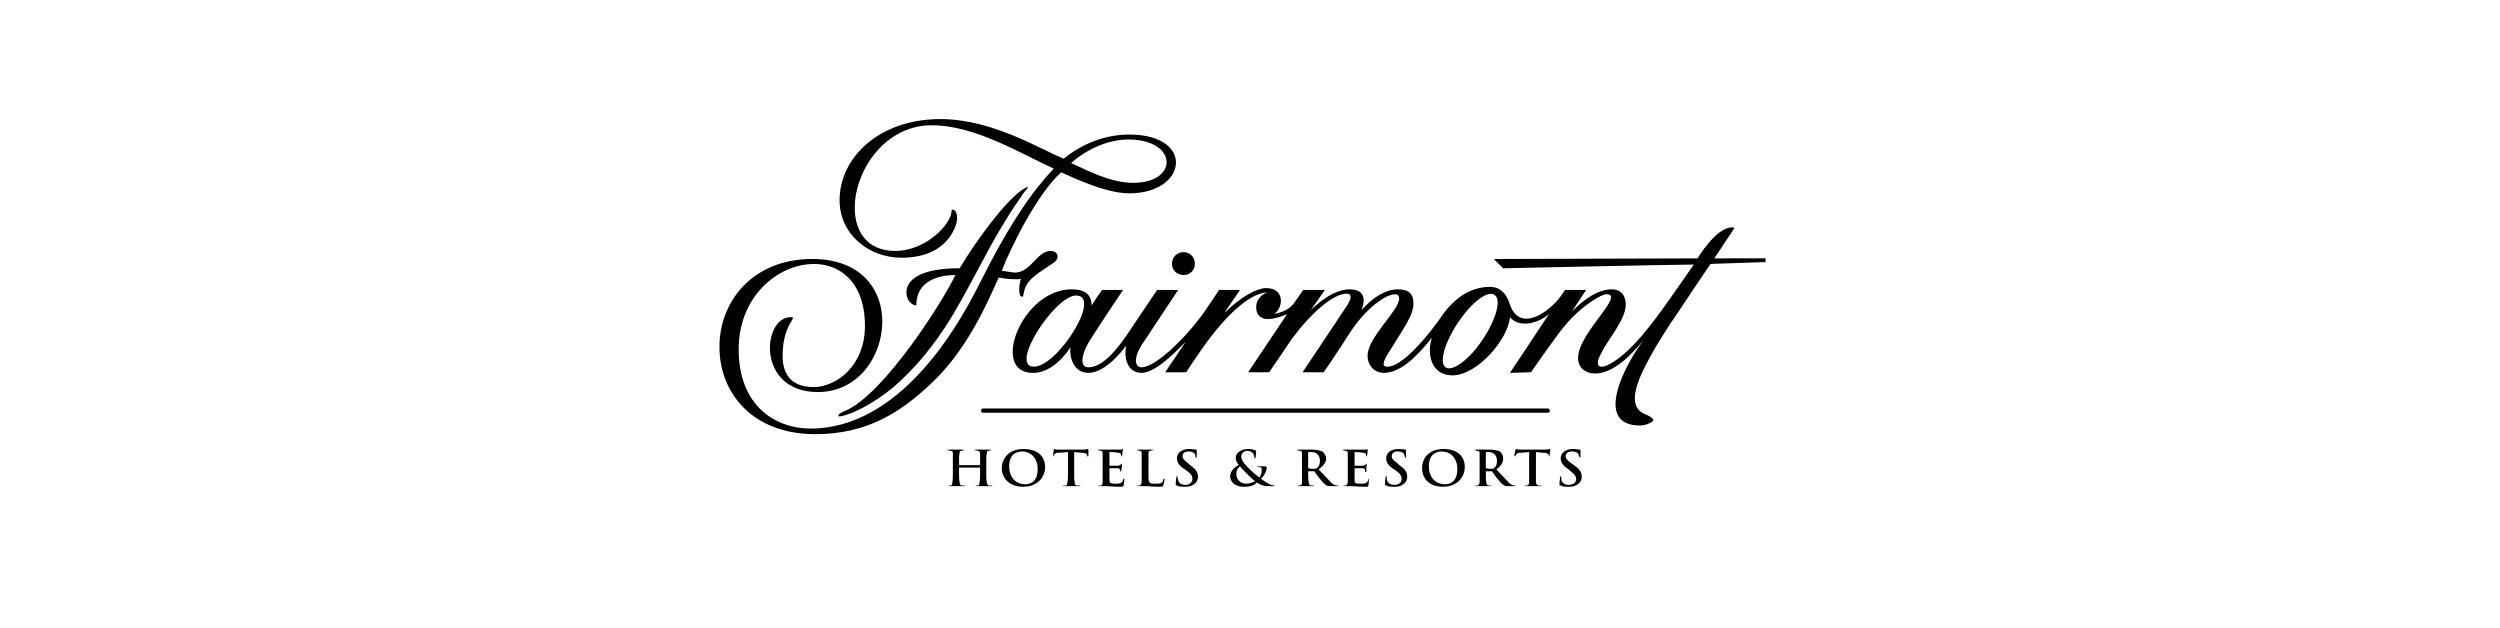 <?xml version="1.0" encoding="iso-8859-1"?>
<!-- Generator: Adobe Illustrator 23.0.0, SVG Export Plug-In . SVG Version: 6.00 Build 0)  -->
<svg version="1.1" xmlns="http://www.w3.org/2000/svg" xmlns:xlink="http://www.w3.org/1999/xlink" x="0px" y="0px"
	 viewBox="0 0 378.003 94.896" style="enable-background:new 0 0 378.003 94.896;" xml:space="preserve">
<g id="fairmont">
	<g>
		<path style="fill-rule:evenodd;clip-rule:evenodd;fill:#010101;" d="M127.881,62.086c5.802-2.528,14.788-16.66,16.565-20.497
			c-1.03,0-5.896,0.094-5.896,4.586c-0.749,0-1.498-0.842-1.498-1.966c0-1.778,1.872-3.65,8.049-3.65
			c2.527-4.212,6.646-9.827,9.36-11.793c1.123-0.749,1.217-0.562,0.468,0.187c-0.842,1.217-2.153,3.089-3.463,5.335
			c-2.246,3.65-4.586,8.61-7.487,13.478c-2.714,4.491-5.803,8.142-8.985,10.857c-2.995,2.433-5.99,3.93-7.768,4.305
			C126.477,63.117,126.571,62.554,127.881,62.086L127.881,62.086z M170.747,20.344c-3.557,0-7.019,1.31-9.921,3.649
			c-3.65-1.497-10.858-5.989-18.626-5.989c-9.359,0-15.256,5.896-15.256,12.261c0,5.148,4.399,8.704,9.359,8.704
			c7.393,0,8.423-5.335,8.423-5.897c0-0.374-0.094-1.123-0.469-1.31c-0.187-0.094-0.374-0.094-0.374,0.094
			c0,1.966-3.838,6.083-8.517,6.083c-10.763,0-6.364-18.999,5.521-18.999c6.552,0,13.477,4.305,18.438,6.551
			c-3.182,3.37-6.551,8.049-11.418,17.783C141.17,56.565,132.372,64.8,122.545,64.8c-5.335,0-10.857-3.463-10.857-11.98
			c0-14.414,19.093-18.345,19.093-3.556c0,5.989-4.212,9.172-7.674,9.265c-3.931,0-4.774-2.435-4.774-4.774
			c0-4.865,2.434-5.802,1.217-5.802c-4.305,0-5.241,11.326,4.118,11.326c5.99,0,9.64-5.242,9.733-10.483
			c0.094-4.866-3.089-9.639-10.576-9.639c-9.266,0-14.133,6.738-14.039,13.384c0,6.551,4.68,13.103,14.507,13.103
			c7.861,0,12.916-3.37,17.315-7.486c4.867-4.493,7.861-10.389,10.389-16.192c0.936,0.187,2.714,0.374,3.37,0.187
			c-0.281,0.749-0.468,2.714,0.187,2.714c0.281,0,0.094-0.562,0.562-1.591c0.655-1.31,1.872-1.966,4.212-3.557
			c1.03-0.749,0.562-1.778-0.468-1.778c-2.059,0-2.995,3.276-5.429,3.276c-0.655-0.094-1.498-0.187-1.966-0.281
			c1.498-3.838,5.429-11.7,8.985-14.882c1.498,0.655,6.645,3.182,10.295,3.182C179.545,29.235,180.762,20.344,170.747,20.344
			L170.747,20.344z M170.654,21.093c7.393,0,7.675,6.552,0.655,6.552c-3.557,0-7.206-2.059-9.359-2.995
			C164.289,22.591,167.471,21.093,170.654,21.093L170.654,21.093z M266.962,39.062v0.562l-8.33,0.282c0,0-2.808,4.118-5.335,7.955
			c-0.374,0.468-2.059,3.089-2.995,4.679c-1.498,2.714-5.241,8.705-1.498,10.109c0.469,0.186,1.404,0.654,1.123,1.029
			c-0.468,0.374-1.217,0.656-1.966,0.656c-7.113,0-2.246-9.265,0.562-12.917l0,0c-0.843,0.937-4.025,5.054-7.3,5.054
			c-1.685,0-2.621-1.029-2.621-2.34c0-3.742,7.207-9.64,4.305-9.64c-0.468,0-1.122,0.375-2.058,0.936
			c-2.527,1.685-4.025,3.464-5.148,4.962c-2.153,2.901-4.212,5.896-4.212,5.896l-3.182,0.094c0,0,5.803-8.705,5.897-8.891
			c-1.498,1.31-4.399,2.246-5.897,0.468c-0.281,3.37-4.961,8.798-8.704,8.798c-3.182,0-3.931-3.181-3.089-5.71
			c-2.434,3.089-4.867,5.335-7.3,5.335c-1.218,0-2.434-0.935-2.434-2.621c0-2.714,4.774-6.833,4.774-8.61
			c0-0.281-0.094-0.655-0.562-0.655c-0.842,0-1.872,0.562-3.089,1.498c-2.434,2.058-3.37,3.651-5.242,6.551
			c-0.842,1.217-0.749,1.217-2.527,3.744h-3.182c0,0,5.802-8.705,6.364-9.546c0.468-0.655,1.591-2.34,0.281-2.34
			c-2.059,0-5.522,3.089-8.329,6.925c-1.123,1.684-3.37,4.961-3.37,4.961h-3.182l5.896-8.797c-0.374,0.186-1.778,0.749-2.902,0.749
			c-0.936,0-1.778-0.468-1.778-1.779c0-1.403,1.123-2.058,1.685-2.246l0,0c-2.808,0.094-6.739,3.837-10.576,9.545
			c-1.03,1.498-1.685,2.528-1.685,2.528h-3.182c0,0,1.404-2.06,3.089-4.586l0,0c-0.282,0.186-4.212,4.679-6.646,4.679
			c-2.153,0-2.714-2.246-2.34-4.118c0,0-2.902,4.118-5.71,4.118c-2.059,0-2.902-2.058-2.714-3.838c0,0,0,0.094-0.094,0.094
			c-0.374,0.656-2.714,3.838-5.616,3.744c-6.457,0-1.685-12.635,5.897-12.635c1.966,0,2.995,0.749,2.995,2.434
			c0.468-0.749,1.591-2.34,1.591-2.34h3.182c0,0-3.276,4.867-4.867,7.394c-1.217,1.778-1.966,4.305-0.374,4.305
			c2.714,0,5.334-4.118,7.487-7.394c1.591-2.341,2.902-4.306,2.902-4.306h3.182c0,0-2.994,4.493-5.147,7.769
			c-1.685,2.34-1.498,3.93-0.374,3.93c2.246,0,7.393-5.147,10.014-9.172c1.03-1.498,1.685-2.527,1.685-2.527h3.182l-2.246,3.276
			v0.094c2.34-2.339,4.867-3.65,6.178-3.65c2.902,0,2.62,2.995,1.217,3.931c0.655-0.188,2.246-0.468,3.089-1.778l1.31-1.872h3.276
			l-2.153,3.088l0,0c2.527-2.526,4.586-3.181,5.897-3.181c3.276,0,1.778,3.181,1.778,3.181l0,0c0.468-0.561,2.808-3.181,5.522-3.181
			c1.684,0,2.34,0.749,2.34,2.059c0.094,1.778-1.498,3.839-3.556,7.206c-0.562,0.937-1.592,2.435-0.375,2.435
			c2.995,0,8.33-7.77,8.424-7.956c1.871-2.527,4.212-4.118,7.113-4.118c1.684,0,2.62,1.31,2.994,2.714
			c1.592,4.399,6.177,0.841,7.674-1.31c0.187-0.281,0.469-0.655,0.656-0.936h3.182l-2.153,3.276c0.374-0.374,3.182-3.37,5.989-3.37
			c1.779,0,2.154,1.311,2.154,2.34c0,2.246-2.714,5.242-3.744,7.394c-1.123,2.058-0.187,2.619,2.059,1.123
			c2.807-1.872,5.428-5.242,8.517-9.641c1.123-1.591,2.434-3.463,3.463-4.96c-3.089,0-28.826,0.562-28.826,0.562l-1.404-1.404
			l30.792-0.094c0,0,2.808-4.68,5.148-4.68c0.187,0,0.187,0,0.187,0c0.374,0,0.187,0.187,0,0.468
			c-1.03,1.591-2.808,4.212-2.808,4.212L266.962,39.062L266.962,39.062z M156.334,55.443c3.557,0,10.389-10.764,6.365-10.764
			C159.516,44.679,152.496,55.443,156.334,55.443L156.334,55.443z M178.983,38.126c-1.03,0-1.778,0.749-1.778,1.778
			c0,0.936,0.749,1.685,1.778,1.685c0.936,0,1.685-0.749,1.685-1.685C180.668,38.875,179.919,38.126,178.983,38.126L178.983,38.126z
			 M220.445,48.796c-1.966,2.903-2.902,6.084-1.872,6.739c1.03,0.749,3.65-1.217,5.616-4.212c1.966-2.903,2.902-6.084,1.778-6.739
			C224.938,43.836,222.412,45.802,220.445,48.796L220.445,48.796z"/>
		
			<line style="fill:none;stroke:#010101;stroke-width:0.65;stroke-linecap:round;stroke-miterlimit:2.613;" x1="148.659" y1="62.086" x2="234.016" y2="62.086"/>
		<path style="fill-rule:evenodd;clip-rule:evenodd;fill:#010101;" d="M148.098,70.324c0.094,0,0.094,0,0.094-0.094v-0.094
			c0-1.123,0-1.31,0-1.591c-0.094-0.282-0.094-0.374-0.374-0.374c-0.094,0-0.187-0.094-0.281-0.094s-0.187,0-0.187,0
			c0-0.094,0.094-0.094,0.187-0.094c0.468,0,0.936,0,1.123,0s0.749,0,1.03,0c0.094,0,0.187,0,0.187,0.094c0,0-0.094,0-0.187,0
			s-0.094,0.094-0.187,0.094c-0.282,0-0.282,0.094-0.282,0.374c-0.094,0.282-0.094,0.468-0.094,1.591v1.31
			c0,0.656,0,1.219,0.094,1.498c0,0.282,0.094,0.374,0.282,0.469c0.094,0,0.281,0,0.374,0s0.187,0,0.187,0.094c0,0-0.094,0-0.187,0
			c-0.468,0-1.03,0-1.217,0s-0.655,0-1.03,0c-0.094,0-0.094,0-0.094,0c0-0.094,0-0.094,0.094-0.094s0.187,0,0.281,0
			c0.187-0.094,0.187-0.188,0.187-0.469c0.094-0.28,0.094-0.842,0.094-1.498v-0.654c0-0.094,0-0.094-0.094-0.094h-2.995
			c0,0-0.094,0-0.094,0.094v0.654c0,0.656,0,1.219,0.094,1.498c0,0.282,0.094,0.374,0.281,0.469c0.094,0,0.281,0,0.374,0
			s0.187,0,0.187,0.094c0,0-0.094,0-0.187,0c-0.468,0-1.03,0-1.217,0c-0.187,0-0.655,0-1.03,0c-0.094,0-0.094,0-0.094,0
			c0-0.094,0-0.094,0.094-0.094c0.094,0,0.187,0,0.281,0c0.187-0.094,0.187-0.188,0.187-0.469c0.094-0.28,0.094-0.842,0.094-1.498
			v-1.31c0-1.123,0-1.31,0-1.591s-0.094-0.374-0.374-0.374c-0.094,0-0.187-0.094-0.281-0.094c-0.094,0-0.187,0-0.187,0
			c0-0.094,0.094-0.094,0.187-0.094c0.468,0,0.936,0,1.123,0c0.187,0,0.749,0,1.03,0c0.094,0,0.187,0,0.187,0.094
			c0,0-0.094,0-0.187,0c0,0-0.094,0.094-0.187,0.094c-0.281,0-0.281,0.094-0.281,0.374c-0.094,0.282-0.094,0.468-0.094,1.591v0.094
			c0,0.094,0.094,0.094,0.094,0.094H148.098L148.098,70.324z"/>
		<path style="fill-rule:evenodd;clip-rule:evenodd;fill:#010101;" d="M151.467,70.791c0-1.311,0.936-2.902,3.276-2.902
			c2.059,0,3.276,1.031,3.276,2.714c0,1.686-1.31,2.995-3.276,2.995C152.403,73.598,151.467,72.101,151.467,70.791L151.467,70.791z
			 M156.895,70.885c0-1.591-1.03-2.621-2.34-2.621c-0.936,0-1.966,0.468-1.966,2.246c0,1.591,0.936,2.714,2.434,2.714
			C155.585,73.224,156.895,73.037,156.895,70.885L156.895,70.885z"/>
		<path style="fill-rule:evenodd;clip-rule:evenodd;fill:#010101;" d="M161.481,68.357l-1.217,0.094c-0.468,0-0.655,0-0.749,0.186
			c-0.094,0.094-0.187,0.188-0.187,0.282c0,0,0,0.094-0.094,0.094c0,0,0-0.094,0-0.186c0-0.095,0.094-0.749,0.094-0.844
			c0.094-0.094,0.094-0.094,0.094-0.094c0.094,0,0.187,0.094,0.374,0.094s0.562,0,0.749,0h3.182c0.468,0,0.655-0.094,0.749-0.094
			c0.094,0,0.094,0.094,0.094,0.188c0,0.186,0,0.654,0,0.842c0,0.094-0.094,0.094-0.094,0.094c-0.094,0-0.094,0-0.094-0.094v-0.094
			c0-0.188-0.281-0.374-0.936-0.374l-1.03-0.094v3.089c0,0.656,0,1.219,0.094,1.498c0,0.282,0,0.374,0.281,0.469
			c0.094,0,0.281,0,0.374,0s0.187,0,0.187,0.094c0,0-0.094,0-0.187,0c-0.562,0-1.03,0-1.217,0c-0.187,0-0.749,0-1.03,0
			c-0.094,0-0.187,0-0.187,0c0-0.094,0.094-0.094,0.187-0.094s0.187,0,0.281,0c0.094-0.094,0.187-0.188,0.187-0.469
			c0.094-0.28,0.094-0.842,0.094-1.498V68.357L161.481,68.357z"/>
		<path style="fill-rule:evenodd;clip-rule:evenodd;fill:#010101;" d="M166.722,70.136c0-1.123,0-1.31,0-1.591
			s-0.094-0.374-0.281-0.374c-0.094,0-0.281-0.094-0.374-0.094s-0.094,0-0.094,0c0-0.094,0-0.094,0.187-0.094
			c0.374,0,0.936,0,1.123,0c0.281,0,1.778,0,1.966,0c0.187,0,0.281,0,0.374,0l0.094-0.094c0.094,0,0.094,0.094,0.094,0.094
			c0,0.094-0.094,0.188-0.094,0.469c0,0.094,0,0.374-0.094,0.468c0,0.094,0,0.094,0,0.094c-0.094,0-0.094,0-0.094-0.094
			c0,0,0-0.188-0.094-0.282c0-0.094-0.094-0.186-0.469-0.186c-0.187-0.094-1.03-0.094-1.123-0.094c-0.094,0-0.094,0-0.094,0.094
			v1.872c0,0,0,0.094,0.094,0.094c0.187,0,1.03,0,1.217,0c0.187-0.094,0.375-0.094,0.375-0.188c0.094,0,0.094-0.094,0.187-0.094
			c0,0,0,0,0,0.094c0,0,0,0.188,0,0.562c-0.094,0.094-0.094,0.374-0.094,0.468c0,0.094,0,0.094-0.094,0.094l0,0
			c0-0.094,0-0.186-0.094-0.28c0-0.188-0.094-0.282-0.375-0.282c-0.187,0-0.936,0-1.123,0c-0.094,0-0.094,0-0.094,0v0.654
			c0,0.188,0,0.844,0,1.123c0,0.469,0.187,0.562,0.936,0.562c0.187,0,0.562,0,0.749-0.094c0.187-0.094,0.281-0.188,0.374-0.469
			c0-0.094,0-0.186,0.094-0.186s0.094,0.094,0.094,0.186c0,0.188-0.094,0.656-0.094,0.844c-0.094,0.186-0.187,0.186-0.468,0.186
			c-1.217,0-1.778-0.094-2.246-0.094c-0.094,0-0.655,0-0.936,0c-0.094,0-0.187,0-0.187,0c0-0.094,0-0.094,0.094-0.094
			c0.187,0,0.281,0,0.374,0c0.094-0.094,0.187-0.188,0.187-0.469c0-0.28,0-0.842,0-1.498L166.722,70.136L166.722,70.136z"/>
		<path style="fill-rule:evenodd;clip-rule:evenodd;fill:#010101;" d="M173.649,71.445c0,0.937,0,1.405,0.187,1.498
			c0.094,0.188,0.281,0.188,0.936,0.188c0.375,0,0.749,0,0.936-0.188c0.094-0.094,0.187-0.28,0.187-0.468c0,0,0-0.094,0.094-0.094
			c0,0,0.094,0,0.094,0.094c0,0.094-0.094,0.656-0.187,0.842c0,0.188-0.094,0.282-0.468,0.282c-1.123,0-1.685-0.094-2.34-0.094
			c-0.187,0-0.655,0-0.936,0c-0.094,0-0.187,0-0.187,0c0-0.094,0-0.094,0.094-0.094c0.187,0,0.281,0,0.281,0
			c0.187-0.094,0.187-0.188,0.281-0.469c0-0.28,0-0.842,0-1.498v-1.31c0-1.123,0-1.31,0-1.591s-0.094-0.374-0.374-0.374
			c0,0-0.094-0.094-0.187-0.094c-0.094,0-0.187,0-0.187,0c0-0.094,0.094-0.094,0.187-0.094c0.374,0,0.842,0,1.123,0
			c0.187,0,0.749,0,1.03,0c0.094,0,0.187,0,0.187,0.094c0,0-0.094,0-0.187,0c-0.094,0-0.187,0.094-0.282,0.094
			c-0.187,0-0.281,0.094-0.281,0.374s0,0.468,0,1.591L173.649,71.445L173.649,71.445z"/>
		<path style="fill-rule:evenodd;clip-rule:evenodd;fill:#010101;" d="M177.954,73.412c-0.094,0-0.187-0.094-0.187-0.188
			c0-0.468,0.094-0.842,0.094-1.031c0-0.094,0-0.186,0.094-0.186s0.094,0.094,0.094,0.186c0,0.094,0,0.188,0.094,0.374
			c0.094,0.562,0.562,0.749,1.124,0.749c0.655,0,1.03-0.468,1.03-0.842c0-0.374-0.094-0.749-0.749-1.217l-0.374-0.282
			c-0.936-0.561-1.218-1.123-1.218-1.684c0-0.842,0.749-1.405,1.872-1.405c0.468,0,0.842,0.094,1.03,0.094
			c0.094,0,0.094,0.094,0.094,0.094c0,0.094,0,0.374,0,0.935c0,0.094,0,0.188-0.094,0.188s-0.094,0-0.094-0.094
			c0-0.094,0-0.374-0.187-0.561c-0.094-0.094-0.374-0.282-0.842-0.282c-0.655,0-0.936,0.282-0.936,0.749
			c0,0.282,0.187,0.562,0.842,1.031l0.187,0.186c0.936,0.656,1.31,1.123,1.31,1.872c0,0.374-0.187,0.937-0.749,1.217
			c-0.374,0.282-0.842,0.282-1.31,0.282C178.702,73.598,178.329,73.598,177.954,73.412L177.954,73.412z"/>
		<path style="fill-rule:evenodd;clip-rule:evenodd;fill:#010101;" d="M187.313,70.324c-0.374-0.469-0.468-0.749-0.468-1.123
			c0-0.562,0.562-1.311,1.966-1.311c0.374,0,0.749,0.094,0.936,0.188c0.187,0,0.187,0.094,0.187,0.186
			c0,0.188-0.094,0.749-0.094,0.937c-0.094,0.094-0.094,0.094-0.094,0.094c-0.094,0-0.094,0-0.094-0.094
			c0-0.282-0.094-0.469-0.187-0.656c-0.187-0.188-0.468-0.374-0.936-0.374c-0.281,0-0.842,0.282-0.842,0.842
			c0,0.749,0.655,1.311,1.31,1.966c0.281,0.282,1.217,1.123,1.404,1.217c0.187-0.186,0.374-0.654,0.374-1.121
			c0-0.094,0-0.282-0.094-0.376c-0.187-0.094-0.282-0.094-0.469-0.094h-0.094c0-0.094,0.094-0.094,0.187-0.094
			c0.187,0,0.468,0,0.936,0c0.187,0,0.281,0.094,0.281,0.186c0,0.562-0.374,1.219-0.842,1.686c0.562,0.468,0.936,0.656,1.123,0.749
			c0.281,0.186,0.749,0.282,0.842,0.282s0.094,0,0.094,0.094c0,0,0,0-0.187,0h-0.656c-0.842,0-1.123-0.094-1.872-0.562
			c-0.187,0.282-0.749,0.656-1.872,0.656c-1.685,0-2.153-0.935-2.153-1.591C186.003,71.166,186.845,70.51,187.313,70.324
			L187.313,70.324z M189.747,72.757c-0.469-0.374-1.217-1.123-1.404-1.311c-0.187-0.186-0.749-0.749-0.842-0.935
			c-0.282,0.186-0.562,0.562-0.562,1.123c0,0.935,0.655,1.498,1.498,1.498C189.092,73.131,189.56,72.849,189.747,72.757
			L189.747,72.757z"/>
		<path style="fill-rule:evenodd;clip-rule:evenodd;fill:#010101;" d="M196.86,70.136c0-1.123,0-1.31,0-1.591
			s-0.094-0.374-0.282-0.374c-0.094,0-0.281-0.094-0.374-0.094c-0.094,0-0.094,0-0.094,0c0-0.094,0-0.094,0.187-0.094
			c0.374,0,0.843,0,1.03,0c0.282,0,0.936,0,1.123,0c0.562,0,1.031,0.094,1.498,0.282c0.187,0.188,0.562,0.562,0.562,1.03
			c0,0.561-0.281,1.031-1.123,1.684c0.749,0.749,1.31,1.405,1.779,1.872c0.374,0.468,0.748,0.468,0.842,0.562
			c0.094,0,0.187,0,0.281,0c0,0,0.094,0,0.094,0.094c0,0-0.094,0-0.187,0h-0.749c-0.468,0-0.656,0-0.843-0.094
			c-0.373-0.188-0.655-0.562-1.122-1.123c-0.282-0.374-0.656-0.844-0.749-1.031c-0.094,0-0.094,0-0.187,0h-0.656h-0.094v0.094
			c0,0.749,0,1.311,0.094,1.591c0,0.282,0.094,0.374,0.282,0.469c0.094,0,0.281,0,0.374,0s0.094,0,0.094,0.094c0,0,0,0-0.094,0
			c-0.469,0-1.123,0-1.218,0c-0.186,0-0.655,0-0.935,0c-0.094,0-0.187,0-0.187,0c0-0.094,0-0.094,0.094-0.094
			c0.187,0,0.281,0,0.281,0c0.188-0.094,0.282-0.188,0.282-0.469c0-0.28,0-0.842,0-1.498v-1.31H196.86z M197.796,70.697
			c0,0.094,0,0.094,0.094,0.094c0.187,0.094,0.374,0.094,0.656,0.094c0.281,0,0.374,0,0.562-0.094
			c0.187-0.188,0.468-0.468,0.468-1.123c0-1.031-0.749-1.311-1.217-1.311c-0.282,0-0.374,0-0.469,0
			c-0.094,0-0.094,0.094-0.094,0.094V70.697L197.796,70.697z"/>
		<path style="fill-rule:evenodd;clip-rule:evenodd;fill:#010101;" d="M203.785,70.136c0-1.123,0-1.31,0-1.591
			s-0.094-0.374-0.374-0.374c0,0-0.187-0.094-0.281-0.094s-0.094,0-0.094,0c0-0.094,0-0.094,0.094-0.094c0.468,0,0.936,0,1.217,0
			c0.187,0,1.778,0,1.966,0c0.094,0,0.282,0,0.282,0c0.094,0,0.094-0.094,0.187-0.094v0.094c0,0.094,0,0.188,0,0.469
			c0,0.094-0.094,0.374-0.094,0.468s0,0.094-0.094,0.094c0,0,0,0,0-0.094c0,0-0.094-0.188-0.094-0.282
			c-0.094-0.094-0.094-0.186-0.561-0.186c-0.094-0.094-0.937-0.094-1.124-0.094c0,0,0,0,0,0.094v1.872v0.094c0.187,0,1.124,0,1.31,0
			c0.187-0.094,0.282-0.094,0.374-0.188c0.094,0,0.094-0.094,0.094-0.094c0.094,0,0.094,0,0.094,0.094c0,0-0.094,0.188-0.094,0.562
			c0,0.094,0,0.374,0,0.468c0,0.094,0,0.094-0.094,0.094h-0.094c0-0.094,0-0.186,0-0.28c0-0.188-0.187-0.282-0.468-0.282
			c-0.094,0-0.937,0-1.124,0l0,0v0.654c0,0.188,0,0.844,0,1.123c0,0.469,0.094,0.562,0.936,0.562c0.188,0,0.562,0,0.749-0.094
			c0.187-0.094,0.282-0.188,0.374-0.469c0-0.094,0-0.186,0.094-0.186c0,0,0,0.094,0,0.186c0,0.188,0,0.656-0.094,0.844
			c0,0.186-0.094,0.186-0.374,0.186c-1.217,0-1.778-0.094-2.245-0.094c-0.187,0-0.656,0-1.031,0c-0.094,0-0.094,0-0.094,0
			c0-0.094,0-0.094,0.094-0.094s0.187,0,0.282,0c0.187-0.094,0.187-0.188,0.281-0.469c0-0.28,0-0.842,0-1.498L203.785,70.136
			L203.785,70.136z"/>
		<path style="fill-rule:evenodd;clip-rule:evenodd;fill:#010101;" d="M209.588,73.412c-0.094,0-0.186-0.094-0.186-0.188
			c0-0.468,0.094-0.842,0.094-1.031c0-0.094,0-0.186,0.094-0.186s0.094,0.094,0.094,0.186c0,0.094,0,0.188,0,0.374
			c0.187,0.562,0.655,0.749,1.217,0.749c0.656,0,1.03-0.468,1.03-0.842c0-0.374-0.094-0.749-0.749-1.217l-0.374-0.282
			c-0.936-0.561-1.218-1.123-1.218-1.684c0-0.842,0.749-1.405,1.872-1.405c0.469,0,0.842,0.094,1.031,0.094
			c0.094,0,0.094,0.094,0.094,0.094c0,0.094,0,0.374,0,0.935c0,0.094,0,0.188-0.094,0.188c-0.094,0-0.094,0-0.094-0.094
			c0-0.094,0-0.374-0.187-0.561c-0.094-0.094-0.374-0.282-0.842-0.282c-0.656,0-0.936,0.282-0.936,0.749
			c0,0.282,0.187,0.562,0.842,1.031l0.187,0.186c0.936,0.656,1.31,1.123,1.31,1.872c0,0.374-0.187,0.937-0.749,1.217
			c-0.374,0.282-0.842,0.282-1.31,0.282C210.244,73.598,209.962,73.598,209.588,73.412L209.588,73.412z"/>
		<path style="fill-rule:evenodd;clip-rule:evenodd;fill:#010101;" d="M215.017,70.791c0-1.311,0.842-2.902,3.276-2.902
			c1.966,0,3.182,1.031,3.182,2.714c0,1.686-1.31,2.995-3.276,2.995C215.859,73.598,215.017,72.101,215.017,70.791L215.017,70.791z
			 M220.352,70.885c0-1.591-1.031-2.621-2.341-2.621c-0.935,0-1.966,0.468-1.966,2.246c0,1.591,0.936,2.714,2.434,2.714
			C219.041,73.224,220.352,73.037,220.352,70.885L220.352,70.885z"/>
		<path style="fill-rule:evenodd;clip-rule:evenodd;fill:#010101;" d="M223.721,70.136c0-1.123,0-1.31,0-1.591
			s-0.094-0.374-0.374-0.374c0,0-0.187-0.094-0.281-0.094s-0.094,0-0.094,0c0-0.094,0-0.094,0.094-0.094c0.468,0,0.936,0,1.123,0
			c0.281,0,0.842,0,1.123,0c0.468,0,1.03,0.094,1.497,0.282c0.187,0.188,0.469,0.562,0.469,1.03c0,0.561-0.187,1.031-1.031,1.684
			c0.749,0.749,1.31,1.405,1.779,1.872c0.374,0.468,0.749,0.468,0.842,0.562c0.094,0,0.187,0,0.187,0c0.094,0,0.094,0,0.094,0.094
			c0,0,0,0-0.094,0h-0.75c-0.468,0-0.655,0-0.842-0.094c-0.374-0.188-0.656-0.562-1.123-1.123c-0.282-0.374-0.655-0.844-0.749-1.031
			c-0.094,0-0.094,0-0.187,0h-0.655c-0.094,0-0.094,0-0.094,0v0.094c0,0.749,0,1.311,0.094,1.591c0,0.282,0,0.374,0.281,0.469
			c0.094,0,0.282,0,0.374,0s0.094,0,0.094,0.094c0,0-0.094,0-0.186,0c-0.469,0-1.031,0-1.123,0c-0.187,0-0.656,0-0.936,0
			c-0.187,0-0.187,0-0.187,0c0-0.094,0-0.094,0.094-0.094c0.187,0,0.282,0,0.282,0c0.187-0.094,0.187-0.188,0.281-0.469
			c0-0.28,0-0.842,0-1.498L223.721,70.136L223.721,70.136z M224.657,70.697c0,0.094,0,0.094,0.094,0.094
			c0.187,0.094,0.374,0.094,0.562,0.094c0.374,0,0.468,0,0.562-0.094c0.281-0.188,0.468-0.468,0.468-1.123
			c0-1.031-0.749-1.311-1.217-1.311c-0.187,0-0.282,0-0.374,0c-0.094,0-0.094,0.094-0.094,0.094L224.657,70.697L224.657,70.697z"/>
		<path style="fill-rule:evenodd;clip-rule:evenodd;fill:#010101;" d="M231.208,68.357l-1.122,0.094c-0.469,0-0.656,0-0.749,0.186
			c-0.094,0.094-0.187,0.188-0.187,0.282c0,0,0,0.094-0.094,0.094c0,0-0.094-0.094-0.094-0.186c0-0.095,0.187-0.749,0.187-0.844
			c0-0.094,0.094-0.094,0.094-0.094c0.094,0,0.187,0.094,0.374,0.094s0.469,0,0.749,0h3.182c0.468,0,0.655-0.094,0.748-0.094
			c0.094,0,0.094,0.094,0.094,0.188c0,0.186-0.094,0.654-0.094,0.842c0,0.094,0,0.094,0,0.094c-0.094,0-0.094,0-0.094-0.094v-0.094
			c-0.094-0.188-0.281-0.374-0.936-0.374l-1.03-0.094v3.089c0,0.656,0,1.219,0,1.498c0.094,0.282,0.094,0.374,0.374,0.469
			c0.094,0,0.281,0,0.374,0c0.094,0,0.094,0,0.094,0.094c0,0,0,0-0.094,0c-0.562,0-1.031,0-1.31,0c-0.187,0-0.656,0-0.936,0
			c-0.094,0-0.187,0-0.187,0c0-0.094,0-0.094,0.094-0.094c0.188,0,0.282,0,0.282,0c0.187-0.094,0.281-0.188,0.281-0.469
			c0-0.28,0-0.842,0-1.498L231.208,68.357L231.208,68.357z"/>
		<path style="fill-rule:evenodd;clip-rule:evenodd;fill:#010101;" d="M235.982,73.412c-0.187,0-0.187-0.094-0.187-0.188
			c0-0.468,0.094-0.842,0.094-1.031c0-0.094,0-0.186,0.094-0.186c0,0,0.094,0.094,0.094,0.186c0,0.094,0,0.188,0,0.374
			c0.187,0.562,0.655,0.749,1.123,0.749c0.748,0,1.123-0.468,1.123-0.842c0-0.374-0.187-0.749-0.843-1.217l-0.281-0.282
			c-0.936-0.561-1.218-1.123-1.218-1.684c0-0.842,0.749-1.405,1.872-1.405c0.469,0,0.842,0.094,1.03,0.094
			c0.094,0,0.094,0.094,0.094,0.094c0,0.094,0,0.374,0,0.935c0,0.094-0.094,0.188-0.094,0.188c-0.094,0-0.094,0-0.094-0.094
			c0-0.094-0.094-0.374-0.187-0.561c-0.187-0.094-0.374-0.282-0.936-0.282c-0.562,0-0.936,0.282-0.936,0.749
			c0,0.282,0.187,0.562,0.843,1.031l0.281,0.186c0.936,0.656,1.31,1.123,1.31,1.872c0,0.374-0.187,0.937-0.749,1.217
			c-0.469,0.282-0.842,0.282-1.31,0.282C236.637,73.598,236.263,73.598,235.982,73.412L235.982,73.412z"/>
	</g>
</g>
<g id="Layer_1">
</g>
</svg>
